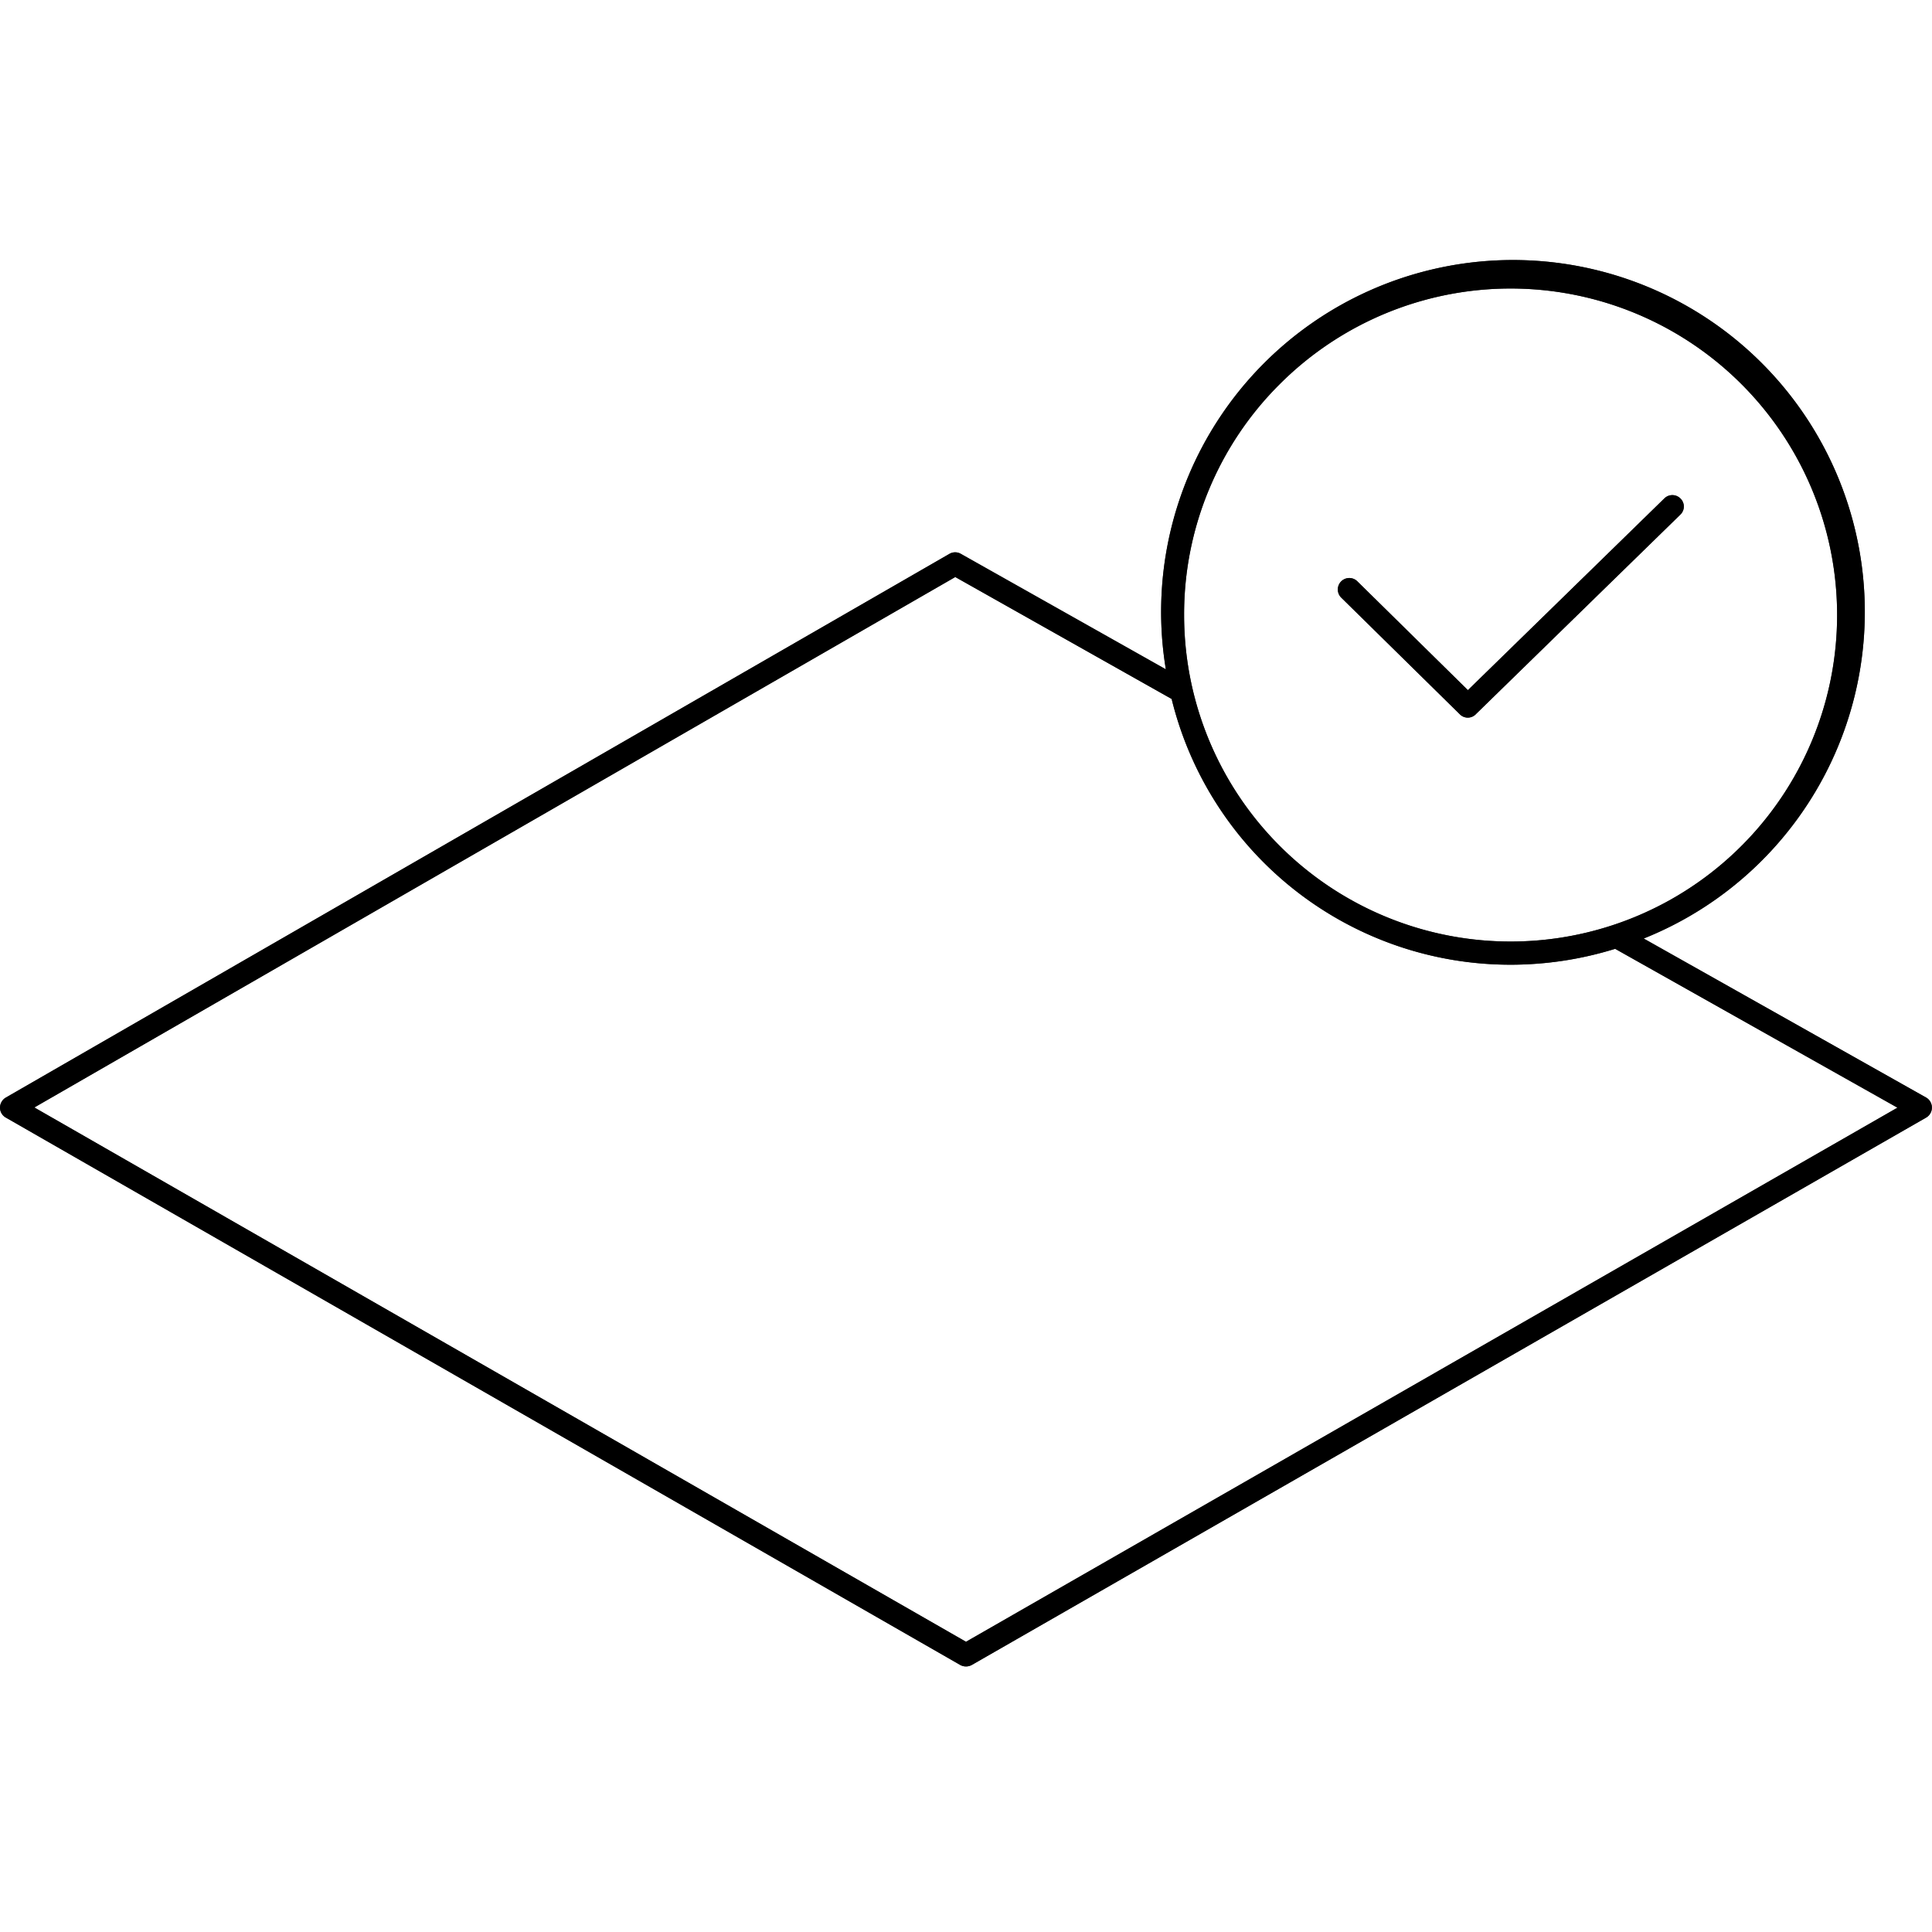 <svg id="Layer_1" data-name="Layer 1" xmlns="http://www.w3.org/2000/svg" viewBox="0 0 90 90"><defs><style>.cls-1{fill:#3c3c3b;}</style></defs><title>layer-check</title><path class="cls-1" d="M68.38,33.43a.52.52,0,0,1-.38-.16l-5.52-5.43a.53.53,0,1,1,.75-.76l5.15,5.07,9.15-8.93a.53.53,0,0,1,.75,0,.52.52,0,0,1,0,.75l-9.52,9.29A.52.52,0,0,1,68.38,33.43Z"/><path class="cls-1" d="M89.73,51.13,76.57,43.72A16.39,16.39,0,1,0,54.31,31.18L44.76,25.8a.53.53,0,0,0-.53,0L.27,51.13A.55.55,0,0,0,0,51.6a.53.53,0,0,0,.27.46l44.46,25.5a.56.56,0,0,0,.54,0l44.46-25.5a.54.54,0,0,0,0-.93ZM59.62,17.89a15.21,15.21,0,1,1-4.46,10.77A15.11,15.11,0,0,1,59.62,17.89ZM45,76.48,1.6,51.59,44.5,26.88l10.08,5.68a16.25,16.25,0,0,0,15.8,12.38,16.45,16.45,0,0,0,4.86-.74l13.15,7.4Z"/><path d="M68.38,33.43a.52.52,0,0,1-.38-.16l-5.52-5.43a.53.53,0,1,1,.75-.76l5.15,5.07,9.15-8.93a.53.53,0,0,1,.75,0,.52.52,0,0,1,0,.75l-9.52,9.29A.52.52,0,0,1,68.38,33.43Z"/><path d="M89.73,51.13,76.57,43.72A16.39,16.39,0,1,0,54.31,31.18L44.76,25.8a.53.53,0,0,0-.53,0L.27,51.13A.55.55,0,0,0,0,51.6a.53.53,0,0,0,.27.46l44.46,25.5a.56.56,0,0,0,.54,0l44.46-25.5a.54.54,0,0,0,0-.93ZM59.62,17.89a15.21,15.21,0,1,1-4.46,10.77A15.11,15.11,0,0,1,59.62,17.89ZM45,76.48,1.6,51.59,44.5,26.88l10.08,5.68a16.25,16.25,0,0,0,15.8,12.38,16.45,16.45,0,0,0,4.86-.74l13.15,7.4Z"/></svg>